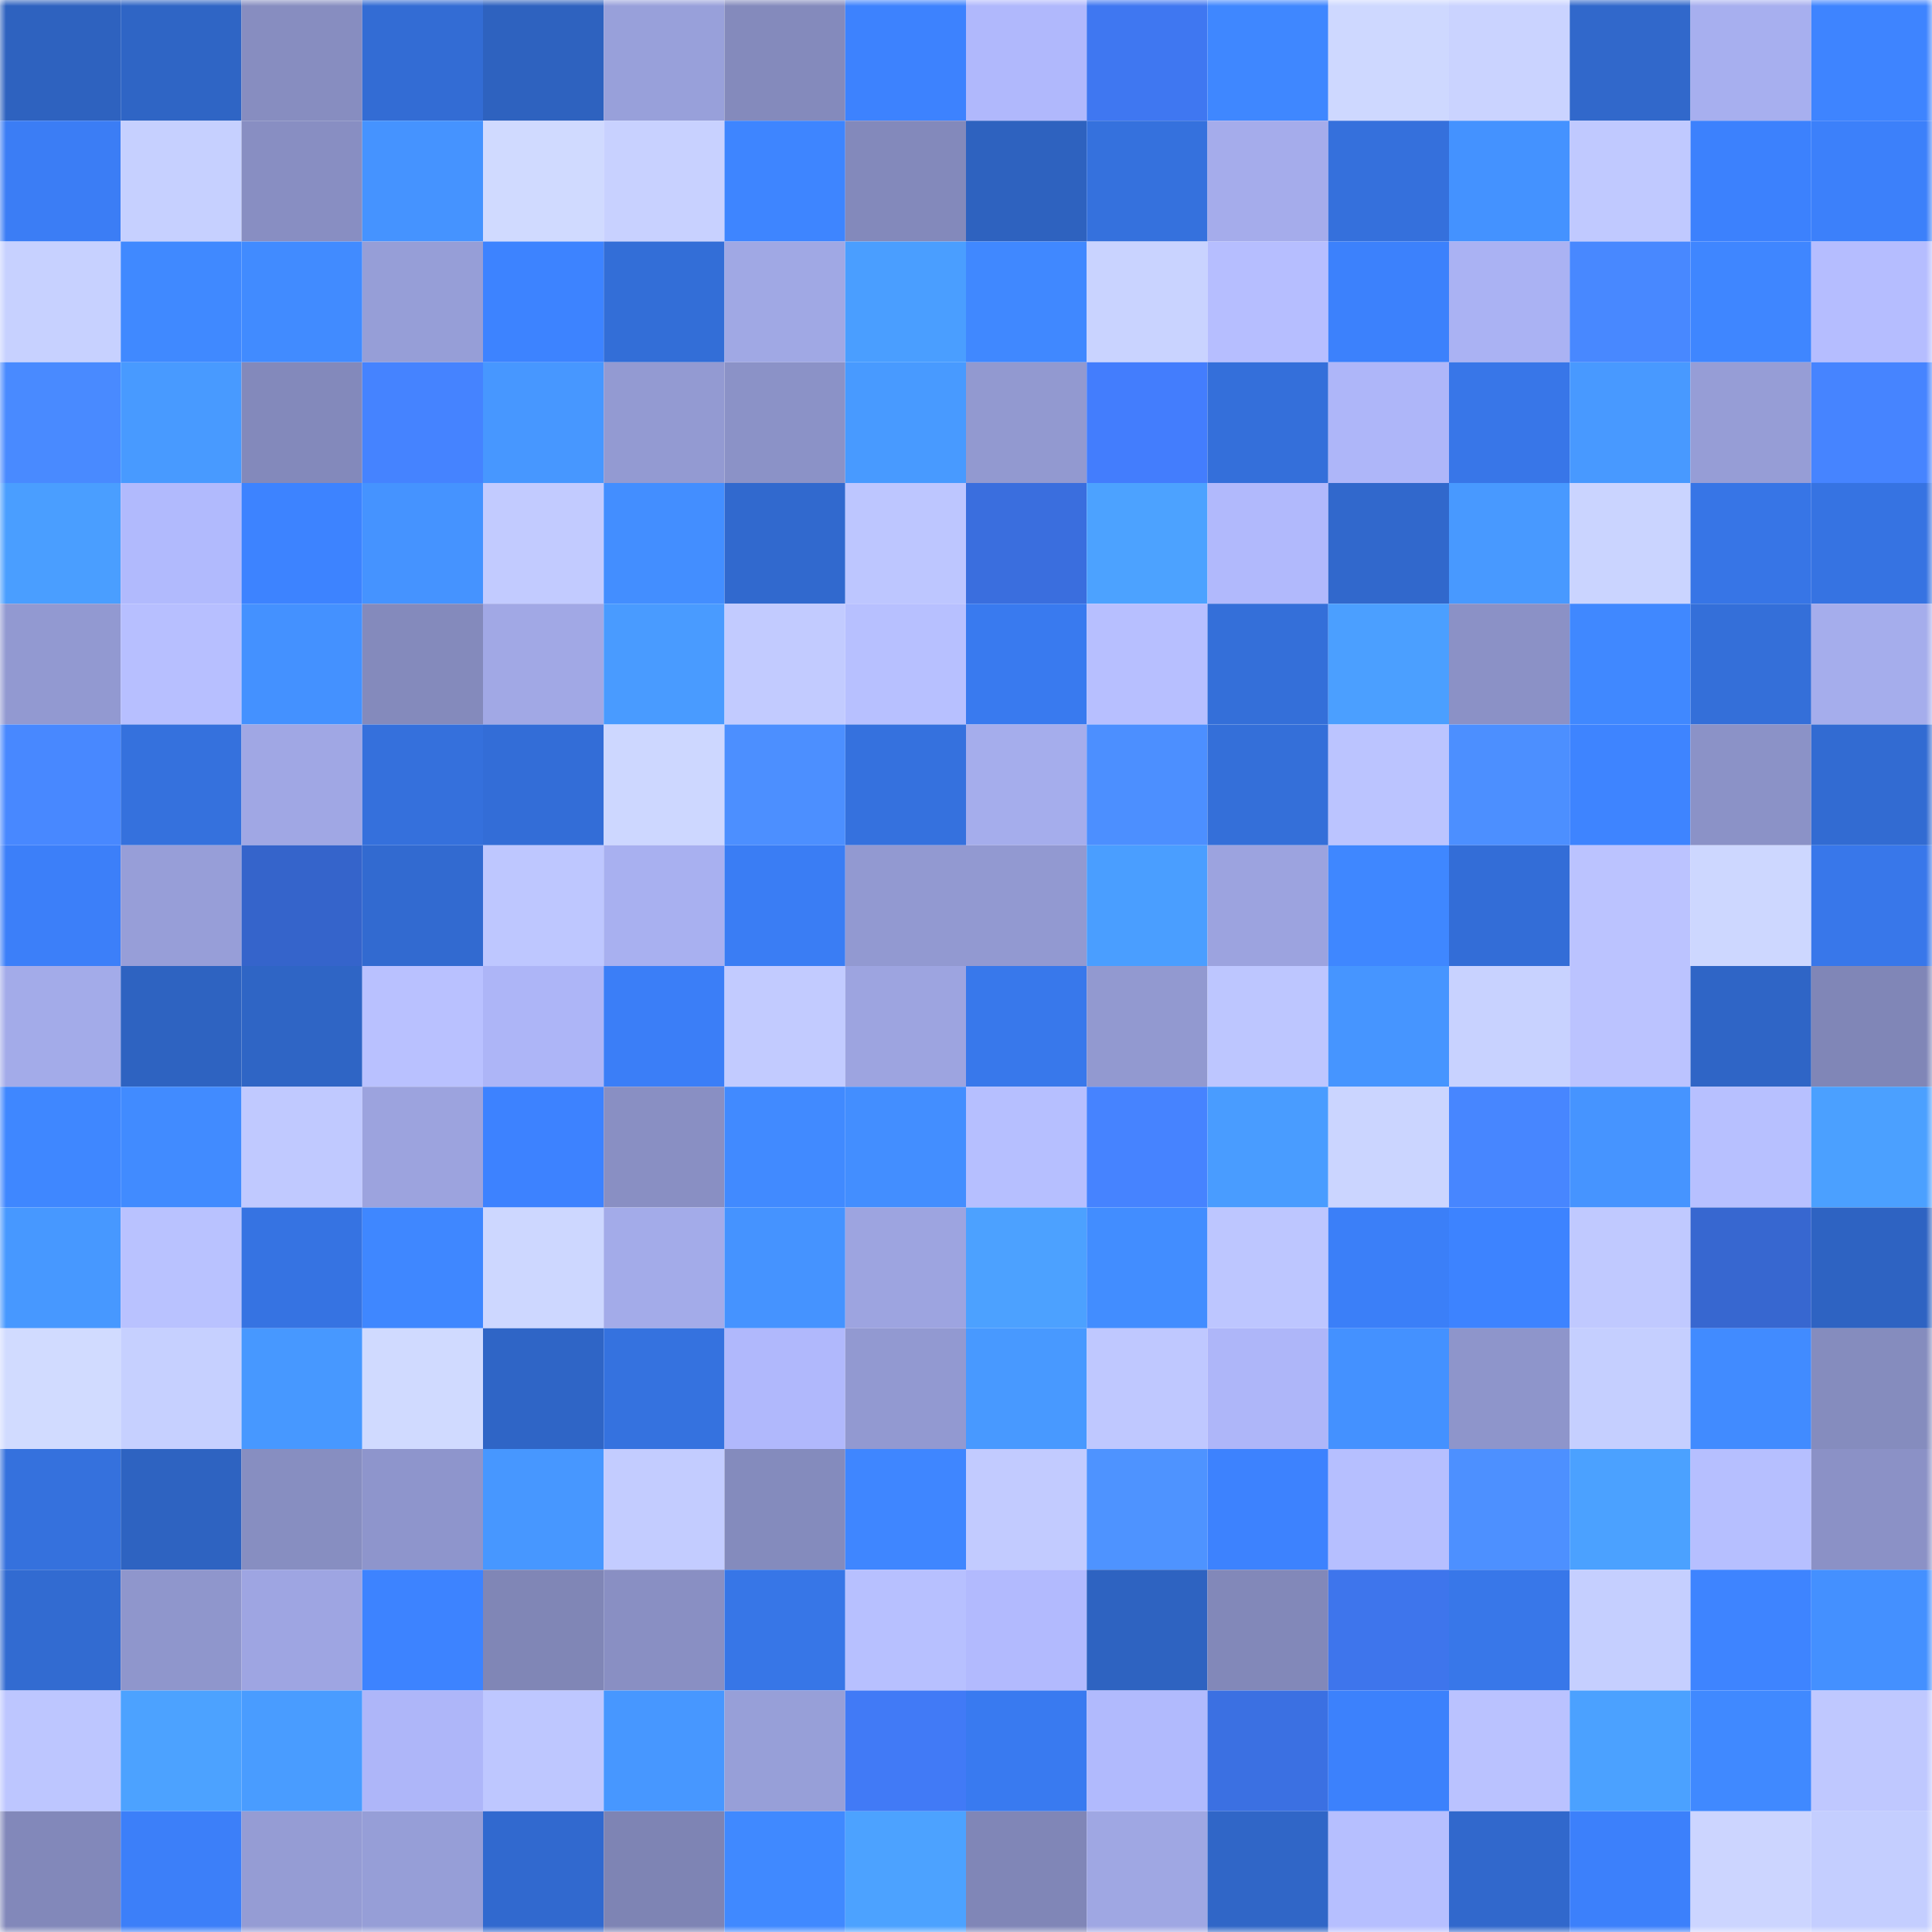 <svg viewBox="0 0 160 160" fill="none" role="img" xmlns="http://www.w3.org/2000/svg" width="240" height="240" name="basenames%2Cpinguinek.base.eth"><mask id="1911193775" mask-type="alpha" maskUnits="userSpaceOnUse" x="0" y="0" width="160" height="160"><rect width="160" height="160" fill="#FFFFFF"></rect></mask><g mask="url(#1911193775)"><rect x="0" y="0" width="10" height="10" fill="#2e62bf"></rect><rect x="10" y="0" width="10" height="10" fill="#2f65c5"></rect><rect x="20" y="0" width="10" height="10" fill="#878dc0"></rect><rect x="30" y="0" width="10" height="10" fill="#336cd4"></rect><rect x="40" y="0" width="10" height="10" fill="#2e62bf"></rect><rect x="50" y="0" width="10" height="10" fill="#98a0da"></rect><rect x="60" y="0" width="10" height="10" fill="#848abc"></rect><rect x="70" y="0" width="10" height="10" fill="#3d82fe"></rect><rect x="80" y="0" width="10" height="10" fill="#b0b8fc"></rect><rect x="90" y="0" width="10" height="10" fill="#3f77f1"></rect><rect x="100" y="0" width="10" height="10" fill="#3f87ff"></rect><rect x="110" y="0" width="10" height="10" fill="#ced8ff"></rect><rect x="120" y="0" width="10" height="10" fill="#cad3ff"></rect><rect x="130" y="0" width="10" height="10" fill="#3168cb"></rect><rect x="140" y="0" width="10" height="10" fill="#a7afef"></rect><rect x="150" y="0" width="10" height="10" fill="#3e84ff"></rect><rect x="0" y="10" width="10" height="10" fill="#3b7df5"></rect><rect x="10" y="10" width="10" height="10" fill="#c6d0ff"></rect><rect x="20" y="10" width="10" height="10" fill="#888ec2"></rect><rect x="30" y="10" width="10" height="10" fill="#4593ff"></rect><rect x="40" y="10" width="10" height="10" fill="#d0daff"></rect><rect x="50" y="10" width="10" height="10" fill="#c8d1ff"></rect><rect x="60" y="10" width="10" height="10" fill="#3e85ff"></rect><rect x="70" y="10" width="10" height="10" fill="#8389bb"></rect><rect x="80" y="10" width="10" height="10" fill="#2e62bf"></rect><rect x="90" y="10" width="10" height="10" fill="#3571dd"></rect><rect x="100" y="10" width="10" height="10" fill="#a5aceb"></rect><rect x="110" y="10" width="10" height="10" fill="#3570dc"></rect><rect x="120" y="10" width="10" height="10" fill="#4492ff"></rect><rect x="130" y="10" width="10" height="10" fill="#c0c9ff"></rect><rect x="140" y="10" width="10" height="10" fill="#3c81fd"></rect><rect x="150" y="10" width="10" height="10" fill="#3c80fa"></rect><rect x="0" y="20" width="10" height="10" fill="#c7d1ff"></rect><rect x="10" y="20" width="10" height="10" fill="#4089ff"></rect><rect x="20" y="20" width="10" height="10" fill="#418bff"></rect><rect x="30" y="20" width="10" height="10" fill="#969ed7"></rect><rect x="40" y="20" width="10" height="10" fill="#3d83ff"></rect><rect x="50" y="20" width="10" height="10" fill="#336ed7"></rect><rect x="60" y="20" width="10" height="10" fill="#a0a8e4"></rect><rect x="70" y="20" width="10" height="10" fill="#4a9eff"></rect><rect x="80" y="20" width="10" height="10" fill="#4088ff"></rect><rect x="90" y="20" width="10" height="10" fill="#c9d3ff"></rect><rect x="100" y="20" width="10" height="10" fill="#b6beff"></rect><rect x="110" y="20" width="10" height="10" fill="#3c81fc"></rect><rect x="120" y="20" width="10" height="10" fill="#aab2f3"></rect><rect x="130" y="20" width="10" height="10" fill="#4888ff"></rect><rect x="140" y="20" width="10" height="10" fill="#3f86ff"></rect><rect x="150" y="20" width="10" height="10" fill="#b5bdff"></rect><rect x="0" y="30" width="10" height="10" fill="#498aff"></rect><rect x="10" y="30" width="10" height="10" fill="#489aff"></rect><rect x="20" y="30" width="10" height="10" fill="#8389bb"></rect><rect x="30" y="30" width="10" height="10" fill="#4583ff"></rect><rect x="40" y="30" width="10" height="10" fill="#4797ff"></rect><rect x="50" y="30" width="10" height="10" fill="#939ad2"></rect><rect x="60" y="30" width="10" height="10" fill="#8b92c7"></rect><rect x="70" y="30" width="10" height="10" fill="#489aff"></rect><rect x="80" y="30" width="10" height="10" fill="#9299d0"></rect><rect x="90" y="30" width="10" height="10" fill="#437dfd"></rect><rect x="100" y="30" width="10" height="10" fill="#346fda"></rect><rect x="110" y="30" width="10" height="10" fill="#aeb6f9"></rect><rect x="120" y="30" width="10" height="10" fill="#3876e8"></rect><rect x="130" y="30" width="10" height="10" fill="#4899ff"></rect><rect x="140" y="30" width="10" height="10" fill="#969dd6"></rect><rect x="150" y="30" width="10" height="10" fill="#4684ff"></rect><rect x="0" y="40" width="10" height="10" fill="#4a9eff"></rect><rect x="10" y="40" width="10" height="10" fill="#b1bafd"></rect><rect x="20" y="40" width="10" height="10" fill="#3d83ff"></rect><rect x="30" y="40" width="10" height="10" fill="#4593ff"></rect><rect x="40" y="40" width="10" height="10" fill="#c2cbff"></rect><rect x="50" y="40" width="10" height="10" fill="#438eff"></rect><rect x="60" y="40" width="10" height="10" fill="#3169ce"></rect><rect x="70" y="40" width="10" height="10" fill="#bdc6ff"></rect><rect x="80" y="40" width="10" height="10" fill="#3a6ede"></rect><rect x="90" y="40" width="10" height="10" fill="#4ca2ff"></rect><rect x="100" y="40" width="10" height="10" fill="#b1b9fc"></rect><rect x="110" y="40" width="10" height="10" fill="#3168cc"></rect><rect x="120" y="40" width="10" height="10" fill="#4899ff"></rect><rect x="130" y="40" width="10" height="10" fill="#cad4ff"></rect><rect x="140" y="40" width="10" height="10" fill="#3775e6"></rect><rect x="150" y="40" width="10" height="10" fill="#3673e2"></rect><rect x="0" y="50" width="10" height="10" fill="#9299d1"></rect><rect x="10" y="50" width="10" height="10" fill="#b7bfff"></rect><rect x="20" y="50" width="10" height="10" fill="#4491ff"></rect><rect x="30" y="50" width="10" height="10" fill="#848abc"></rect><rect x="40" y="50" width="10" height="10" fill="#a1a8e5"></rect><rect x="50" y="50" width="10" height="10" fill="#499bff"></rect><rect x="60" y="50" width="10" height="10" fill="#c2cbff"></rect><rect x="70" y="50" width="10" height="10" fill="#b7c0ff"></rect><rect x="80" y="50" width="10" height="10" fill="#397aef"></rect><rect x="90" y="50" width="10" height="10" fill="#b7bfff"></rect><rect x="100" y="50" width="10" height="10" fill="#346fd9"></rect><rect x="110" y="50" width="10" height="10" fill="#4b9fff"></rect><rect x="120" y="50" width="10" height="10" fill="#8b91c6"></rect><rect x="130" y="50" width="10" height="10" fill="#4088ff"></rect><rect x="140" y="50" width="10" height="10" fill="#346fd9"></rect><rect x="150" y="50" width="10" height="10" fill="#a5adec"></rect><rect x="0" y="60" width="10" height="10" fill="#4888ff"></rect><rect x="10" y="60" width="10" height="10" fill="#3571dd"></rect><rect x="20" y="60" width="10" height="10" fill="#a0a7e4"></rect><rect x="30" y="60" width="10" height="10" fill="#3570dc"></rect><rect x="40" y="60" width="10" height="10" fill="#336dd7"></rect><rect x="50" y="60" width="10" height="10" fill="#cdd7ff"></rect><rect x="60" y="60" width="10" height="10" fill="#4c8fff"></rect><rect x="70" y="60" width="10" height="10" fill="#3571de"></rect><rect x="80" y="60" width="10" height="10" fill="#a5adec"></rect><rect x="90" y="60" width="10" height="10" fill="#4c8fff"></rect><rect x="100" y="60" width="10" height="10" fill="#346fd9"></rect><rect x="110" y="60" width="10" height="10" fill="#bbc4ff"></rect><rect x="120" y="60" width="10" height="10" fill="#4c8fff"></rect><rect x="130" y="60" width="10" height="10" fill="#3e84ff"></rect><rect x="140" y="60" width="10" height="10" fill="#8b92c7"></rect><rect x="150" y="60" width="10" height="10" fill="#326bd2"></rect><rect x="0" y="70" width="10" height="10" fill="#3c7ff9"></rect><rect x="10" y="70" width="10" height="10" fill="#979ed8"></rect><rect x="20" y="70" width="10" height="10" fill="#3564cb"></rect><rect x="30" y="70" width="10" height="10" fill="#326ad0"></rect><rect x="40" y="70" width="10" height="10" fill="#bec7ff"></rect><rect x="50" y="70" width="10" height="10" fill="#a8b0f0"></rect><rect x="60" y="70" width="10" height="10" fill="#3a7df4"></rect><rect x="70" y="70" width="10" height="10" fill="#9299d1"></rect><rect x="80" y="70" width="10" height="10" fill="#9299d1"></rect><rect x="90" y="70" width="10" height="10" fill="#4a9eff"></rect><rect x="100" y="70" width="10" height="10" fill="#9ca3df"></rect><rect x="110" y="70" width="10" height="10" fill="#3f87ff"></rect><rect x="120" y="70" width="10" height="10" fill="#336dd7"></rect><rect x="130" y="70" width="10" height="10" fill="#bbc3ff"></rect><rect x="140" y="70" width="10" height="10" fill="#cdd7ff"></rect><rect x="150" y="70" width="10" height="10" fill="#3877ea"></rect><rect x="0" y="80" width="10" height="10" fill="#a3abe9"></rect><rect x="10" y="80" width="10" height="10" fill="#2e63c1"></rect><rect x="20" y="80" width="10" height="10" fill="#2f65c5"></rect><rect x="30" y="80" width="10" height="10" fill="#b9c1ff"></rect><rect x="40" y="80" width="10" height="10" fill="#adb5f7"></rect><rect x="50" y="80" width="10" height="10" fill="#3b7ef7"></rect><rect x="60" y="80" width="10" height="10" fill="#c2cbff"></rect><rect x="70" y="80" width="10" height="10" fill="#9da4e0"></rect><rect x="80" y="80" width="10" height="10" fill="#3878eb"></rect><rect x="90" y="80" width="10" height="10" fill="#9299d0"></rect><rect x="100" y="80" width="10" height="10" fill="#bdc6ff"></rect><rect x="110" y="80" width="10" height="10" fill="#4695ff"></rect><rect x="120" y="80" width="10" height="10" fill="#c8d2ff"></rect><rect x="130" y="80" width="10" height="10" fill="#bbc3ff"></rect><rect x="140" y="80" width="10" height="10" fill="#2f65c6"></rect><rect x="150" y="80" width="10" height="10" fill="#8086b7"></rect><rect x="0" y="90" width="10" height="10" fill="#3f87ff"></rect><rect x="10" y="90" width="10" height="10" fill="#418bff"></rect><rect x="20" y="90" width="10" height="10" fill="#c0c9ff"></rect><rect x="30" y="90" width="10" height="10" fill="#9ca3de"></rect><rect x="40" y="90" width="10" height="10" fill="#3d82ff"></rect><rect x="50" y="90" width="10" height="10" fill="#898fc3"></rect><rect x="60" y="90" width="10" height="10" fill="#418aff"></rect><rect x="70" y="90" width="10" height="10" fill="#438eff"></rect><rect x="80" y="90" width="10" height="10" fill="#b6bfff"></rect><rect x="90" y="90" width="10" height="10" fill="#4683ff"></rect><rect x="100" y="90" width="10" height="10" fill="#499cff"></rect><rect x="110" y="90" width="10" height="10" fill="#cbd5ff"></rect><rect x="120" y="90" width="10" height="10" fill="#4786ff"></rect><rect x="130" y="90" width="10" height="10" fill="#4694ff"></rect><rect x="140" y="90" width="10" height="10" fill="#b7c0ff"></rect><rect x="150" y="90" width="10" height="10" fill="#4ba0ff"></rect><rect x="0" y="100" width="10" height="10" fill="#4798ff"></rect><rect x="10" y="100" width="10" height="10" fill="#b9c2ff"></rect><rect x="20" y="100" width="10" height="10" fill="#3673e2"></rect><rect x="30" y="100" width="10" height="10" fill="#3f87ff"></rect><rect x="40" y="100" width="10" height="10" fill="#cdd7ff"></rect><rect x="50" y="100" width="10" height="10" fill="#a3abe9"></rect><rect x="60" y="100" width="10" height="10" fill="#4593ff"></rect><rect x="70" y="100" width="10" height="10" fill="#9da4e0"></rect><rect x="80" y="100" width="10" height="10" fill="#4ca1ff"></rect><rect x="90" y="100" width="10" height="10" fill="#428dff"></rect><rect x="100" y="100" width="10" height="10" fill="#bdc6ff"></rect><rect x="110" y="100" width="10" height="10" fill="#3b7ff8"></rect><rect x="120" y="100" width="10" height="10" fill="#3d83ff"></rect><rect x="130" y="100" width="10" height="10" fill="#c0c9ff"></rect><rect x="140" y="100" width="10" height="10" fill="#3767d0"></rect><rect x="150" y="100" width="10" height="10" fill="#2e63c2"></rect><rect x="0" y="110" width="10" height="10" fill="#d1dbff"></rect><rect x="10" y="110" width="10" height="10" fill="#c6d0ff"></rect><rect x="20" y="110" width="10" height="10" fill="#4798ff"></rect><rect x="30" y="110" width="10" height="10" fill="#d0daff"></rect><rect x="40" y="110" width="10" height="10" fill="#2f65c6"></rect><rect x="50" y="110" width="10" height="10" fill="#3572df"></rect><rect x="60" y="110" width="10" height="10" fill="#b0b8fc"></rect><rect x="70" y="110" width="10" height="10" fill="#9299d1"></rect><rect x="80" y="110" width="10" height="10" fill="#4899ff"></rect><rect x="90" y="110" width="10" height="10" fill="#bfc8ff"></rect><rect x="100" y="110" width="10" height="10" fill="#aeb6f9"></rect><rect x="110" y="110" width="10" height="10" fill="#4491ff"></rect><rect x="120" y="110" width="10" height="10" fill="#8e95cb"></rect><rect x="130" y="110" width="10" height="10" fill="#c5cfff"></rect><rect x="140" y="110" width="10" height="10" fill="#418bff"></rect><rect x="150" y="110" width="10" height="10" fill="#858cbe"></rect><rect x="0" y="120" width="10" height="10" fill="#3571dd"></rect><rect x="10" y="120" width="10" height="10" fill="#2e63c1"></rect><rect x="20" y="120" width="10" height="10" fill="#878ec1"></rect><rect x="30" y="120" width="10" height="10" fill="#8e95cc"></rect><rect x="40" y="120" width="10" height="10" fill="#4797ff"></rect><rect x="50" y="120" width="10" height="10" fill="#c3ccff"></rect><rect x="60" y="120" width="10" height="10" fill="#848bbd"></rect><rect x="70" y="120" width="10" height="10" fill="#3f86ff"></rect><rect x="80" y="120" width="10" height="10" fill="#c2cbff"></rect><rect x="90" y="120" width="10" height="10" fill="#4e93ff"></rect><rect x="100" y="120" width="10" height="10" fill="#3d82fe"></rect><rect x="110" y="120" width="10" height="10" fill="#b6bfff"></rect><rect x="120" y="120" width="10" height="10" fill="#4d90ff"></rect><rect x="130" y="120" width="10" height="10" fill="#4ba1ff"></rect><rect x="140" y="120" width="10" height="10" fill="#b6bfff"></rect><rect x="150" y="120" width="10" height="10" fill="#8b91c6"></rect><rect x="0" y="130" width="10" height="10" fill="#326bd1"></rect><rect x="10" y="130" width="10" height="10" fill="#8f96cc"></rect><rect x="20" y="130" width="10" height="10" fill="#9ea5e2"></rect><rect x="30" y="130" width="10" height="10" fill="#3d83ff"></rect><rect x="40" y="130" width="10" height="10" fill="#8086b6"></rect><rect x="50" y="130" width="10" height="10" fill="#898fc3"></rect><rect x="60" y="130" width="10" height="10" fill="#3776e7"></rect><rect x="70" y="130" width="10" height="10" fill="#b7c0ff"></rect><rect x="80" y="130" width="10" height="10" fill="#b2bafe"></rect><rect x="90" y="130" width="10" height="10" fill="#2e63c1"></rect><rect x="100" y="130" width="10" height="10" fill="#8288b9"></rect><rect x="110" y="130" width="10" height="10" fill="#3e75ec"></rect><rect x="120" y="130" width="10" height="10" fill="#3877e9"></rect><rect x="130" y="130" width="10" height="10" fill="#c5cfff"></rect><rect x="140" y="130" width="10" height="10" fill="#3e84ff"></rect><rect x="150" y="130" width="10" height="10" fill="#4490ff"></rect><rect x="0" y="140" width="10" height="10" fill="#bdc6ff"></rect><rect x="10" y="140" width="10" height="10" fill="#4ca2ff"></rect><rect x="20" y="140" width="10" height="10" fill="#499cff"></rect><rect x="30" y="140" width="10" height="10" fill="#aeb6f9"></rect><rect x="40" y="140" width="10" height="10" fill="#bec7ff"></rect><rect x="50" y="140" width="10" height="10" fill="#4797ff"></rect><rect x="60" y="140" width="10" height="10" fill="#979fd8"></rect><rect x="70" y="140" width="10" height="10" fill="#417af6"></rect><rect x="80" y="140" width="10" height="10" fill="#397af0"></rect><rect x="90" y="140" width="10" height="10" fill="#b1bafd"></rect><rect x="100" y="140" width="10" height="10" fill="#3b70e2"></rect><rect x="110" y="140" width="10" height="10" fill="#3c81fc"></rect><rect x="120" y="140" width="10" height="10" fill="#bac2ff"></rect><rect x="130" y="140" width="10" height="10" fill="#4ba1ff"></rect><rect x="140" y="140" width="10" height="10" fill="#4089ff"></rect><rect x="150" y="140" width="10" height="10" fill="#bfc8ff"></rect><rect x="0" y="150" width="10" height="10" fill="#8288ba"></rect><rect x="10" y="150" width="10" height="10" fill="#3c7ff9"></rect><rect x="20" y="150" width="10" height="10" fill="#959cd4"></rect><rect x="30" y="150" width="10" height="10" fill="#969ed7"></rect><rect x="40" y="150" width="10" height="10" fill="#3169cf"></rect><rect x="50" y="150" width="10" height="10" fill="#7e84b4"></rect><rect x="60" y="150" width="10" height="10" fill="#4089ff"></rect><rect x="70" y="150" width="10" height="10" fill="#4ca2ff"></rect><rect x="80" y="150" width="10" height="10" fill="#8086b7"></rect><rect x="90" y="150" width="10" height="10" fill="#9fa7e3"></rect><rect x="100" y="150" width="10" height="10" fill="#3066c7"></rect><rect x="110" y="150" width="10" height="10" fill="#b6bfff"></rect><rect x="120" y="150" width="10" height="10" fill="#3168cc"></rect><rect x="130" y="150" width="10" height="10" fill="#3c80fb"></rect><rect x="140" y="150" width="10" height="10" fill="#ccd5ff"></rect><rect x="150" y="150" width="10" height="10" fill="#c4ceff"></rect></g></svg>